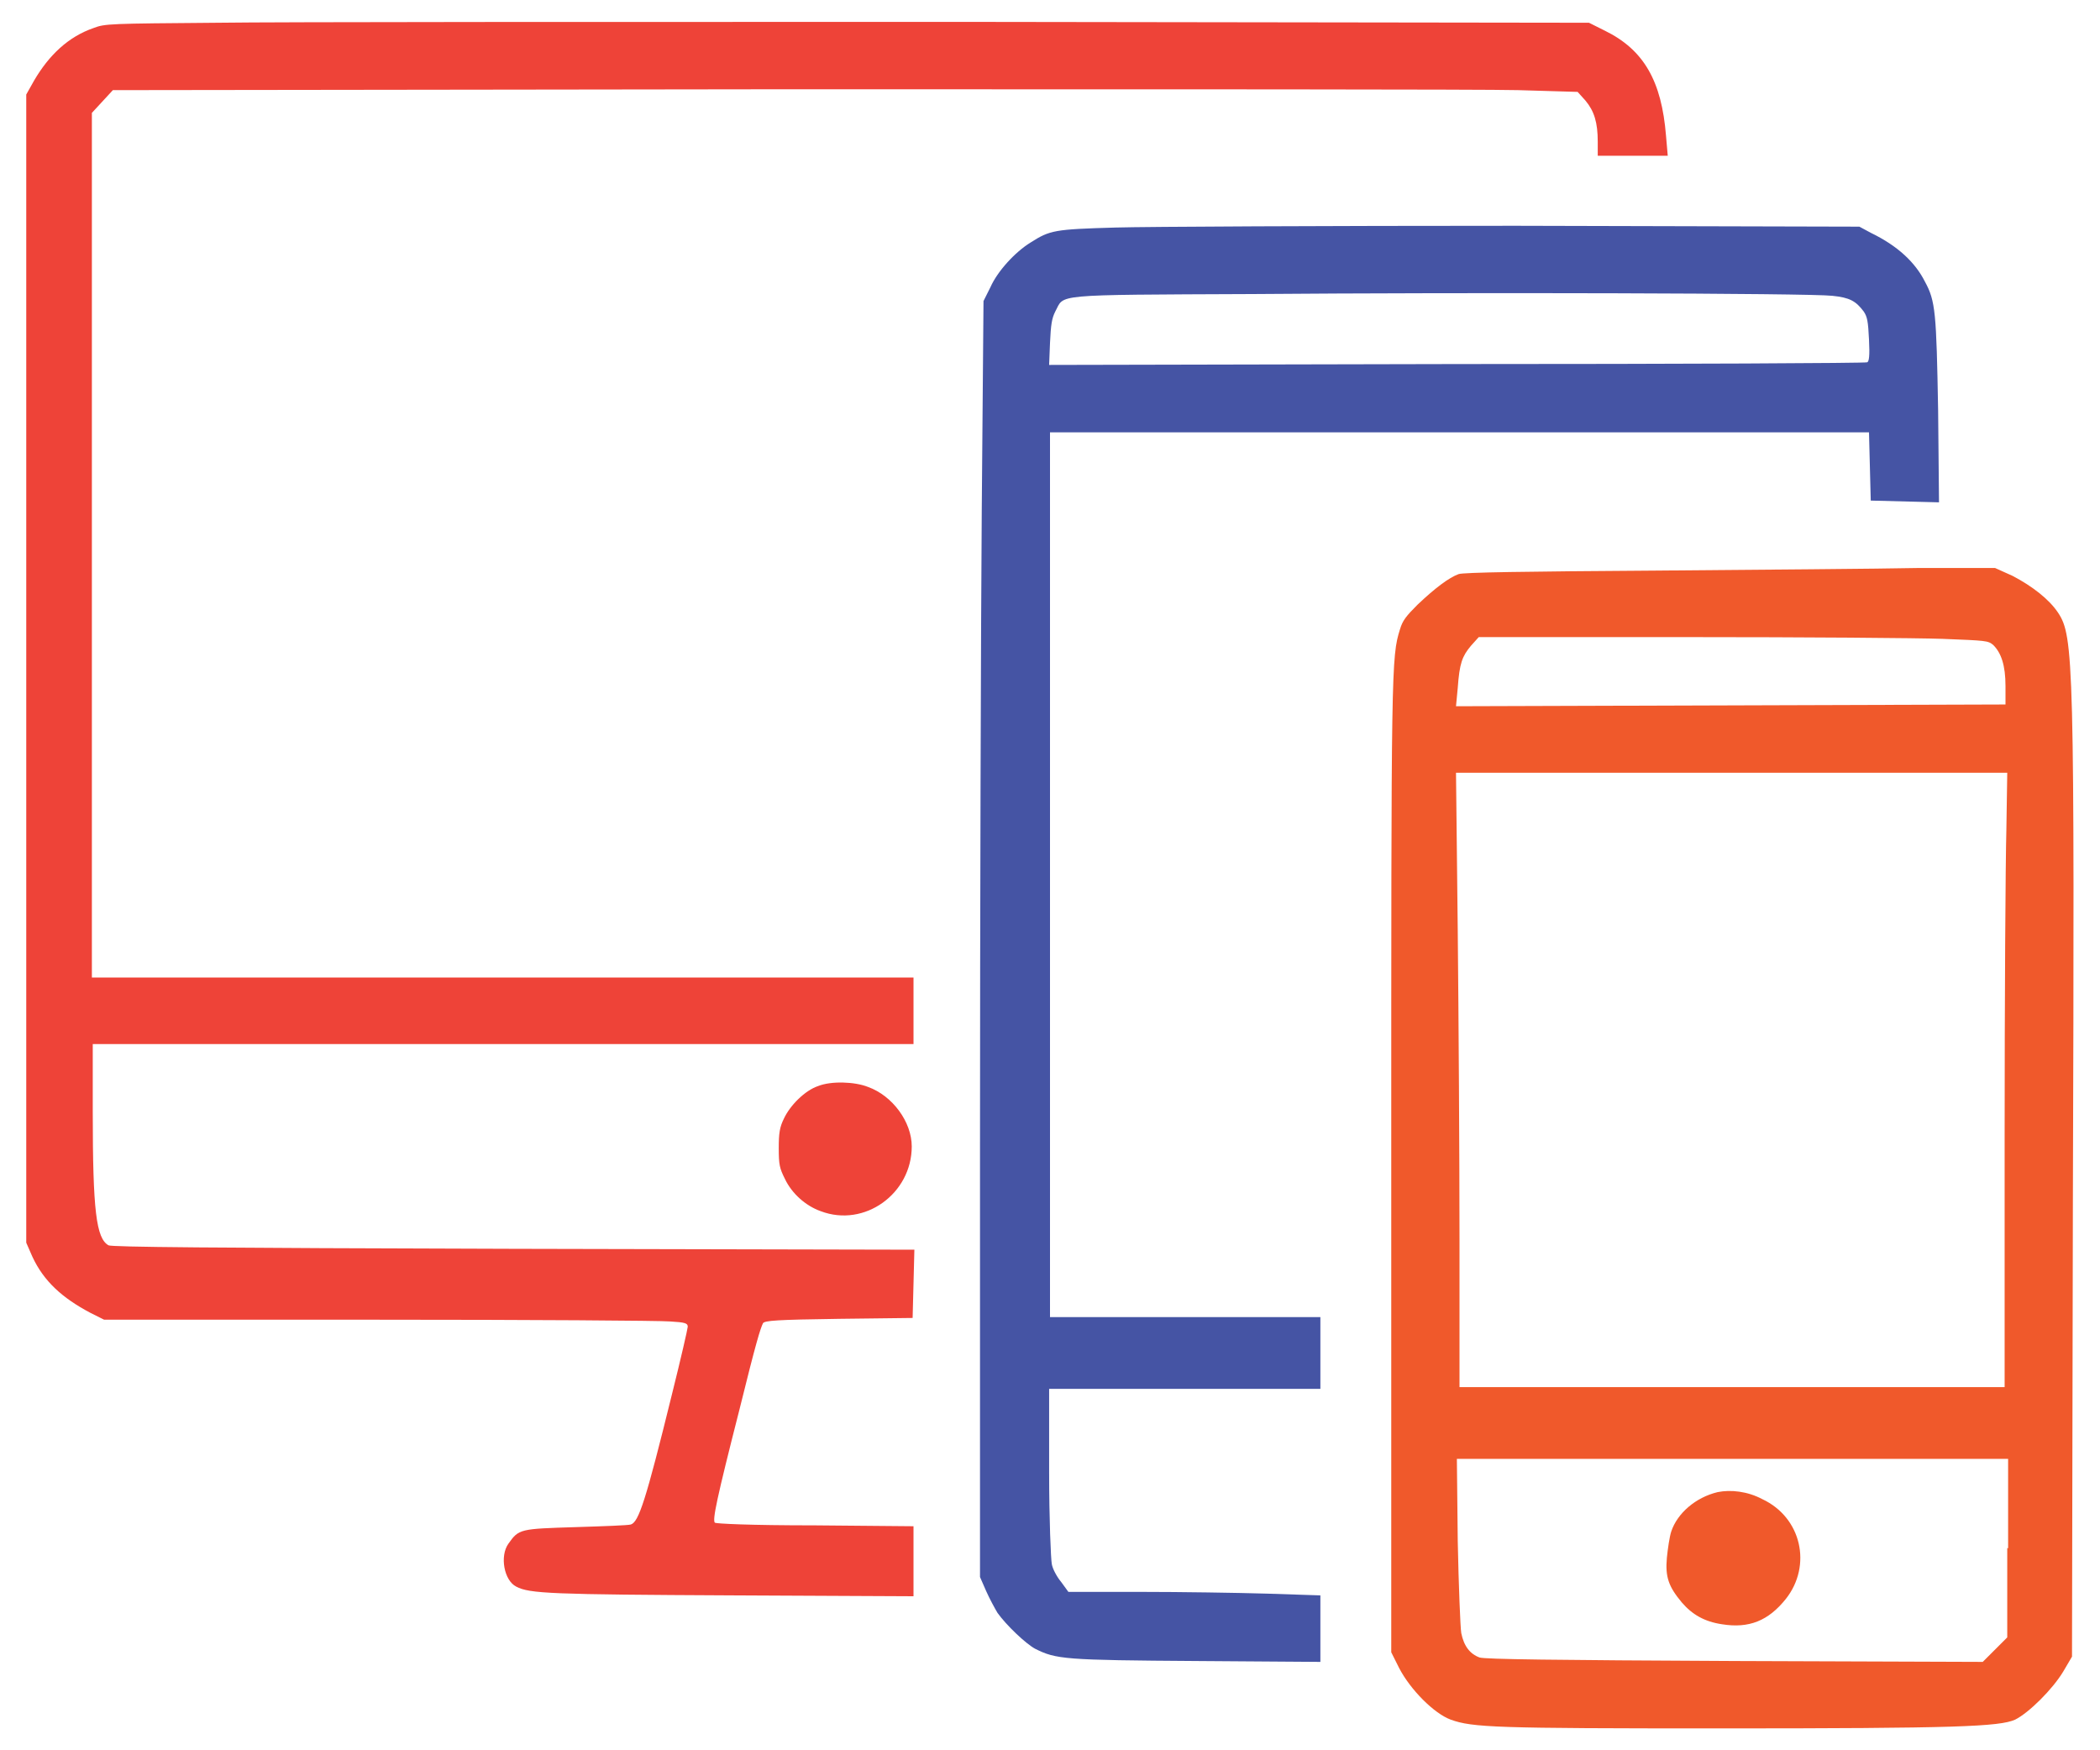 <?xml version="1.0" encoding="utf-8"?>
<!-- Generator: Adobe Illustrator 23.0.2, SVG Export Plug-In . SVG Version: 6.00 Build 0)  -->
<svg version="1.1" id="Layer_1" xmlns="http://www.w3.org/2000/svg" xmlns:xlink="http://www.w3.org/1999/xlink" x="0px" y="0px"
	 viewBox="0 0 24 20" style="enable-background:new 0 0 24 20;" xml:space="preserve">
<style type="text/css">
	.st0{fill:#EE4338;}
	.st1{fill:#4554A4;}
	.st2{fill:#F0592B;}
</style>
<g>
	<path class="st0" d="M2.48,0.26C1.25,0.27,1.2,0.27,1.07,0.32c-0.29,0.1-0.51,0.31-0.68,0.6L0.3,1.08v6.56v6.56l0.07,0.16
		c0.13,0.28,0.34,0.47,0.66,0.64l0.16,0.08h3.14c1.72,0,3.22,0.01,3.33,0.02c0.17,0.01,0.2,0.02,0.2,0.06
		c0,0.02-0.08,0.37-0.18,0.77c-0.3,1.22-0.38,1.46-0.47,1.49c-0.03,0.01-0.31,0.02-0.63,0.03c-0.64,0.02-0.65,0.02-0.77,0.19
		c-0.1,0.14-0.05,0.42,0.09,0.49c0.15,0.08,0.4,0.09,2.47,0.1l2.07,0.01v-0.4v-0.4l-1.12-0.01c-0.78,0-1.13-0.02-1.15-0.03
		c-0.03-0.03,0.02-0.27,0.28-1.29c0.19-0.77,0.24-0.93,0.27-0.99c0.02-0.03,0.15-0.04,0.87-0.05l0.84-0.01l0.01-0.39l0.01-0.39
		l-4.58-0.01c-3.49-0.01-4.59-0.02-4.63-0.04c-0.14-0.08-0.18-0.39-0.18-1.53v-0.77h4.69h4.69v-0.38v-0.38H5.75H1.05V6.23V1.29
		l0.12-0.13l0.12-0.13l7.69-0.01c4.23,0,8,0,8.37,0.01l0.68,0.02l0.09,0.1c0.1,0.12,0.14,0.25,0.14,0.47v0.16h0.4h0.4l-0.02-0.23
		c-0.05-0.62-0.25-0.98-0.7-1.2l-0.18-0.09l-7.2-0.01C6.98,0.25,3.17,0.25,2.48,0.26L2.48,0.26z"/>
	<path class="st1" d="M12.75,2.6c-0.7,0.02-0.75,0.03-0.97,0.17C11.6,2.88,11.4,3.1,11.32,3.28l-0.08,0.16l-0.02,2.4
		c-0.01,1.32-0.02,4.6-0.02,7.29l0,4.89l0.07,0.16c0.04,0.09,0.1,0.2,0.13,0.25c0.1,0.14,0.32,0.35,0.43,0.41
		c0.24,0.12,0.33,0.13,1.85,0.14l1.41,0.01v-0.38v-0.38l-0.61-0.02c-0.34-0.01-0.99-0.02-1.44-0.02h-0.83l-0.08-0.11
		c-0.05-0.06-0.1-0.15-0.11-0.21c-0.01-0.06-0.03-0.5-0.03-1.05v-0.95h1.55h1.55v-0.41v-0.41h-1.55H12V10V4.94h4.68h4.68l0.01,0.39
		l0.01,0.39l0.39,0.01l0.39,0.01l-0.01-1.05C22.13,3.57,22.12,3.44,22,3.22c-0.11-0.22-0.31-0.41-0.62-0.56l-0.13-0.07l-3.93-0.01
		C15.16,2.58,13.1,2.59,12.75,2.6L12.75,2.6z M20.94,3.38c0.2,0.02,0.27,0.06,0.36,0.18c0.04,0.06,0.05,0.11,0.06,0.32
		c0.01,0.19,0,0.25-0.02,0.26c-0.02,0.01-2.13,0.02-4.69,0.02l-4.66,0.01L12,3.92c0.01-0.21,0.02-0.28,0.06-0.36
		c0.11-0.2-0.07-0.19,2.25-0.2C16.79,3.34,20.68,3.35,20.94,3.38L20.94,3.38z"/>
	<path class="st2" d="M18.92,6.52c-1.5,0.01-2.19,0.02-2.25,0.04C16.56,6.6,16.4,6.72,16.2,6.91c-0.13,0.13-0.17,0.18-0.2,0.28
		c-0.1,0.32-0.1,0.42-0.1,6.16v5.53l0.09,0.18c0.13,0.25,0.4,0.52,0.59,0.59c0.25,0.09,0.51,0.1,3.07,0.1c2.71,0,3.2-0.02,3.38-0.1
		c0.16-0.08,0.43-0.35,0.55-0.55l0.1-0.17l0.01-5.17c0.02-6.22,0.01-6.49-0.17-6.76c-0.1-0.15-0.29-0.3-0.52-0.42L22.8,6.49l-0.86,0
		C21.47,6.5,20.11,6.51,18.92,6.52L18.92,6.52z M22.2,7.3c0.5,0.02,0.52,0.02,0.58,0.07c0.09,0.09,0.14,0.23,0.14,0.47l0,0.21
		l-3.14,0.01l-3.14,0.01l0.02-0.21c0.02-0.28,0.05-0.36,0.15-0.48l0.09-0.1l2.39,0C20.61,7.28,21.92,7.29,22.2,7.3L22.2,7.3z
		 M22.93,9.48c-0.01,0.36-0.02,1.94-0.02,3.51v2.86H19.8h-3.12v-1.7c0-0.94-0.01-2.52-0.02-3.51l-0.02-1.81h3.15h3.15L22.93,9.48
		L22.93,9.48z M22.94,17.69v1.02l-0.14,0.14l-0.14,0.14l-2.83-0.01c-2.09-0.01-2.85-0.02-2.92-0.04c-0.11-0.04-0.18-0.13-0.21-0.28
		c-0.01-0.06-0.03-0.54-0.04-1.05l-0.01-0.94h3.15h3.15V17.69L22.94,17.69z"/>
	<path class="st0" d="M9.35,12.41c-0.15,0.05-0.32,0.22-0.39,0.37c-0.05,0.1-0.06,0.17-0.06,0.34c0,0.19,0.01,0.23,0.07,0.35
		c0.08,0.17,0.24,0.31,0.41,0.37c0.5,0.19,1.04-0.2,1.04-0.74c0-0.28-0.22-0.58-0.5-0.68C9.77,12.36,9.5,12.35,9.35,12.41
		L9.35,12.41z"/>
	<path class="st2" d="M19.63,17.05c-0.25,0.06-0.46,0.24-0.53,0.45c-0.02,0.06-0.04,0.2-0.05,0.3c-0.02,0.22,0.02,0.33,0.17,0.51
		c0.12,0.14,0.26,0.22,0.46,0.25c0.31,0.05,0.53-0.04,0.73-0.29c0.3-0.38,0.18-0.93-0.27-1.14C19.97,17.04,19.78,17.02,19.63,17.05
		L19.63,17.05z"/>
</g>
</svg>
